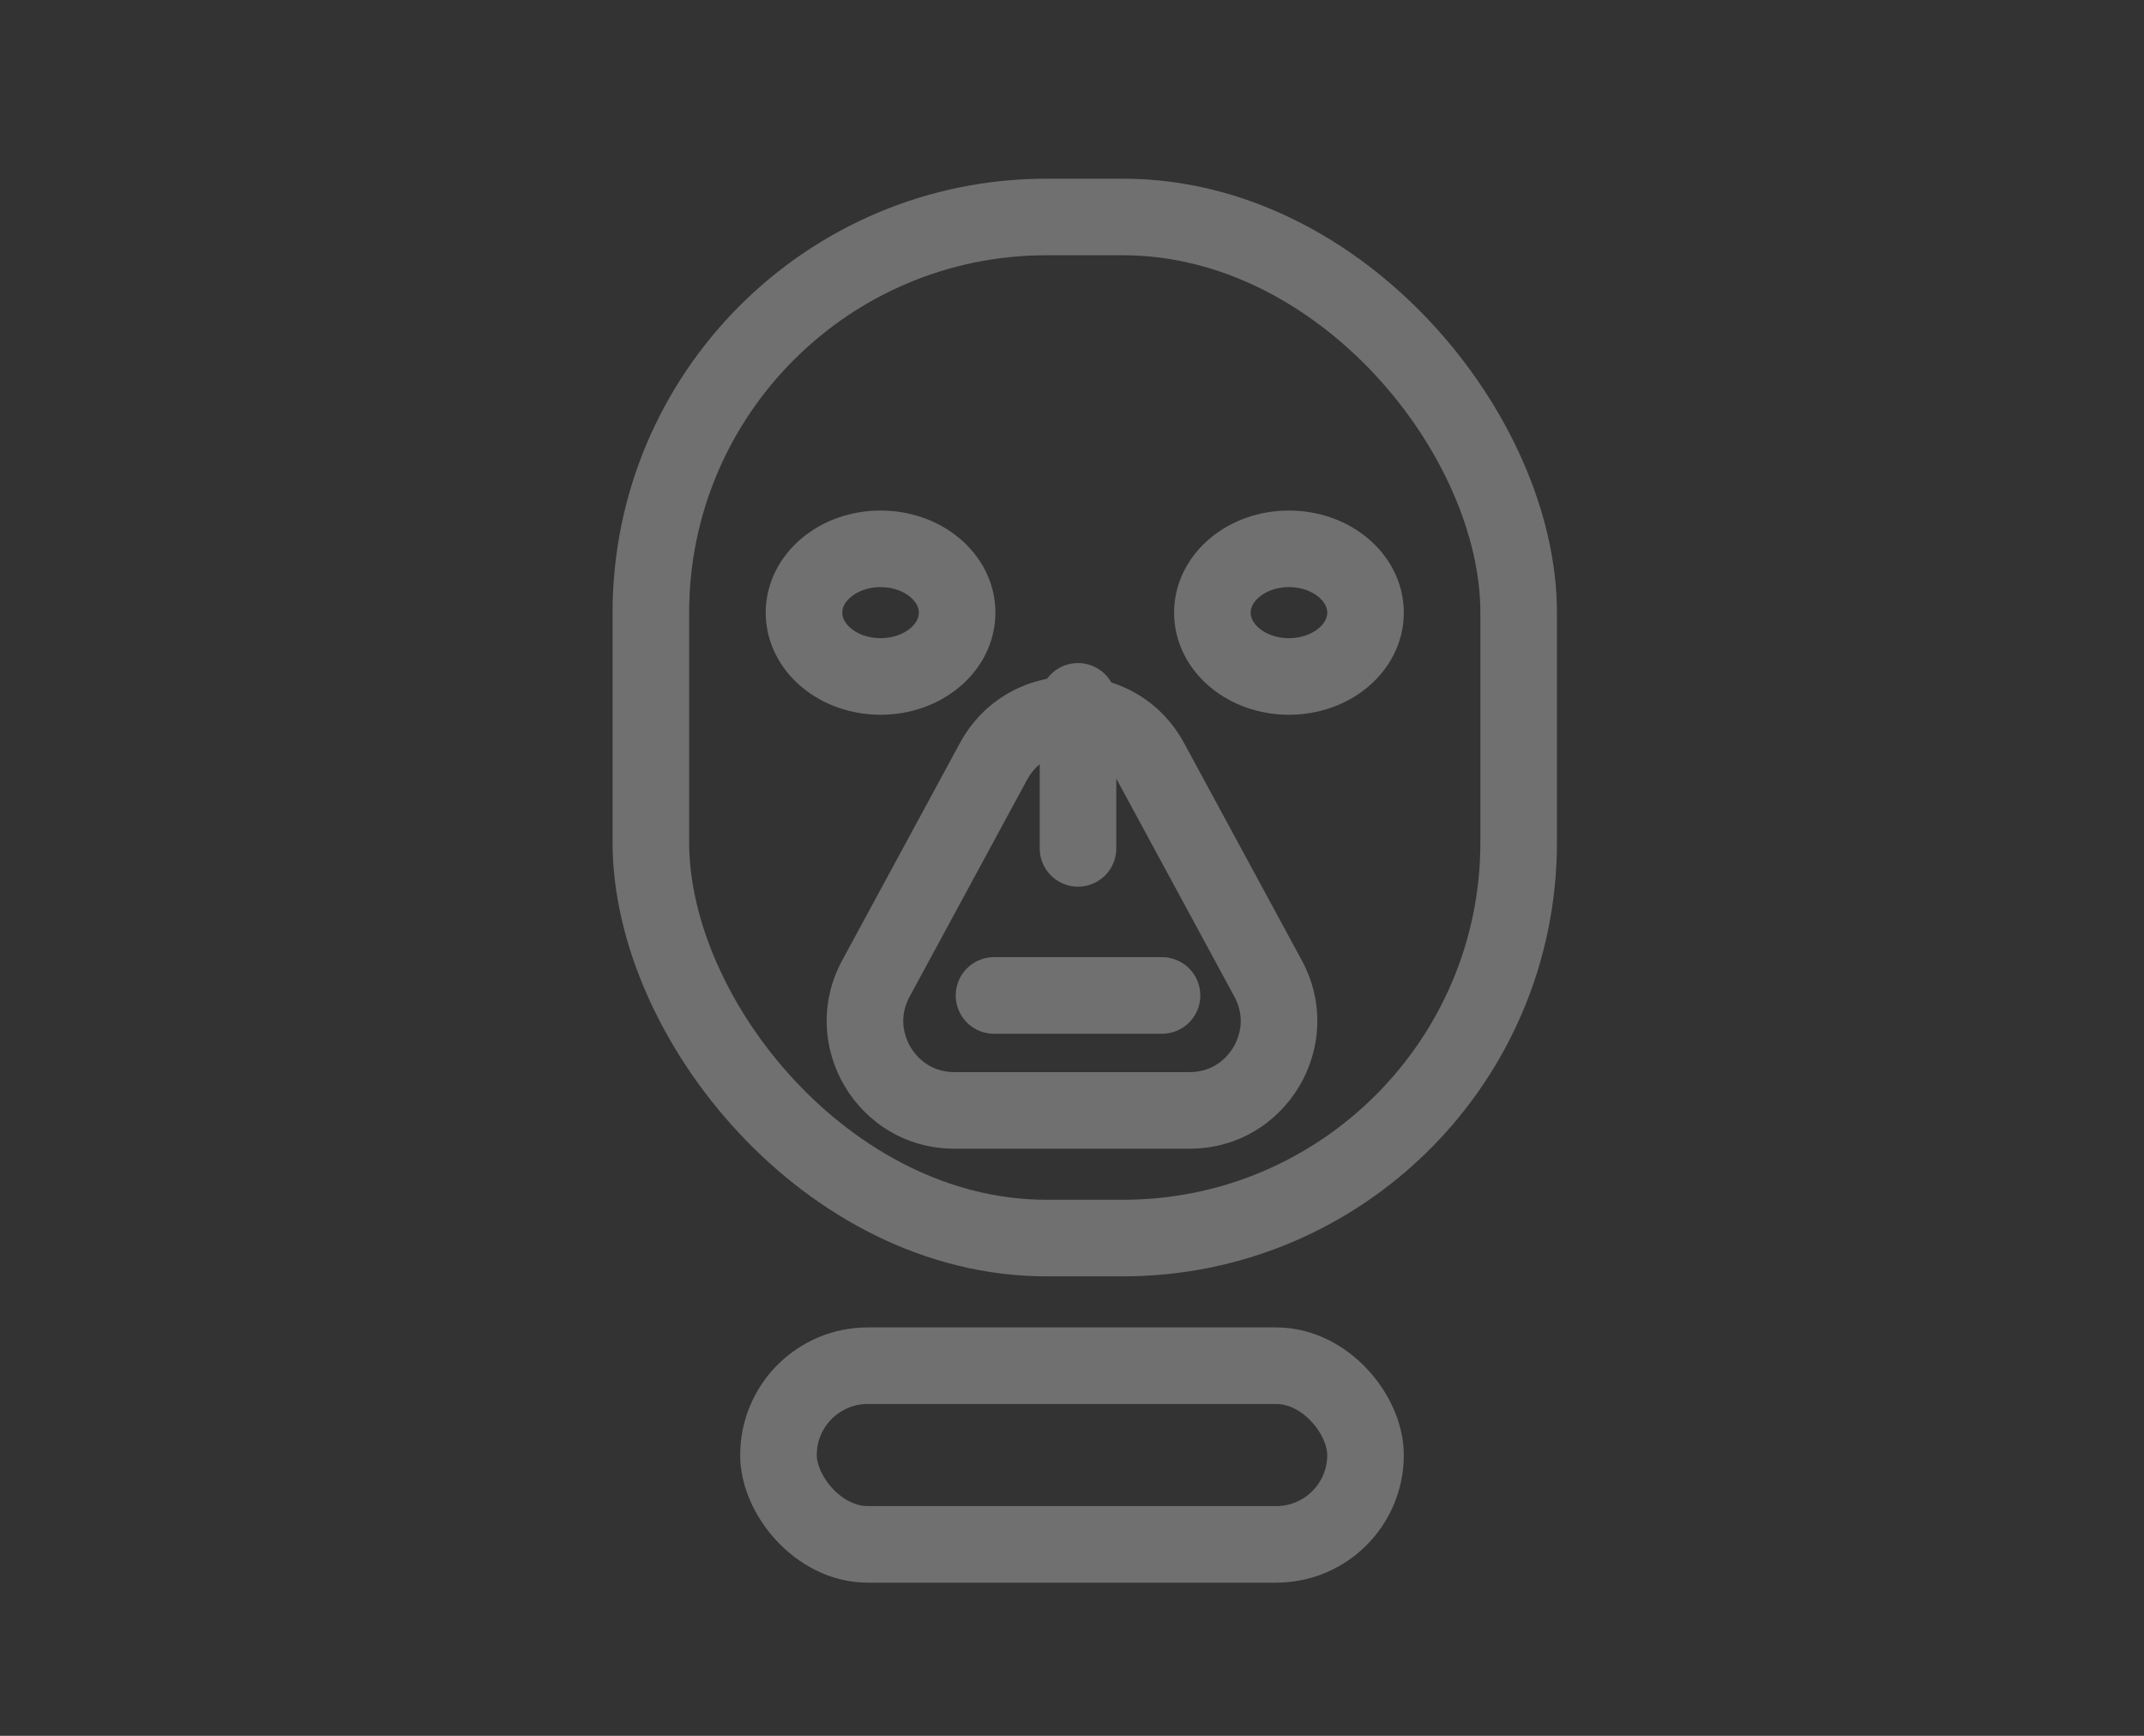 <svg xmlns="http://www.w3.org/2000/svg" xmlns:xlink="http://www.w3.org/1999/xlink" width="84" height="68" viewBox="0 0 84 68">
  <rect x="0" y="0" width="84" height="68" fill="#333333" stroke="none"/>
  <defs>
    <clipPath id="clip-path">
      <rect id="사각형_492" data-name="사각형 492" width="84" height="68" transform="translate(191 1747)" fill="red" stroke="#707070" stroke-width="1" opacity="0.43"/>
    </clipPath>
  </defs>
  <g id="마스크_그룹_23" data-name="마스크 그룹 23" transform="translate(-191 -1747)" clip-path="url(#clip-path)">
    <g id="그룹_2590" data-name="그룹 2590" transform="translate(214.706 1754.117)" opacity="0.3">
      <g id="사각형_423" data-name="사각형 423" transform="translate(0.294 -0.117)" fill="none" stroke="#fff" stroke-width="3">
        <rect width="37" height="43" rx="17" stroke="none"/>
        <rect x="1.5" y="1.5" width="34" height="40" rx="15.5" fill="none"/>
      </g>
      <g id="사각형_424" data-name="사각형 424" transform="translate(5.294 44.883)" fill="none" stroke="#fff" stroke-width="3">
        <rect width="26" height="10" rx="5" stroke="none"/>
        <rect x="1.5" y="1.5" width="23" height="7" rx="3.5" fill="none"/>
      </g>
      <g id="다각형_15" data-name="다각형 15" transform="translate(5.294 13.883)" fill="none">
        <path d="M8.6,8.117a5,5,0,0,1,8.793,0L22,16.619A5,5,0,0,1,17.605,24H8.395A5,5,0,0,1,4,16.619Z" stroke="none"/>
        <path d="M 13 8.498 C 12.642 8.498 11.753 8.6 11.241 9.545 L 6.636 18.047 C 6.148 18.949 6.502 19.73 6.676 20.023 C 6.851 20.317 7.369 21 8.395 21 L 17.605 21 C 18.631 21 19.149 20.317 19.324 20.023 C 19.498 19.73 19.852 18.949 19.364 18.047 L 14.759 9.545 C 14.247 8.6 13.358 8.498 13 8.498 M 13 5.498 C 14.725 5.498 16.451 6.371 17.396 8.117 L 22.002 16.619 C 23.806 19.95 21.394 24 17.605 24 L 8.395 24 C 4.606 24 2.194 19.95 3.998 16.619 L 8.604 8.117 C 9.549 6.371 11.275 5.498 13 5.498 Z" stroke="none" fill="#fff"/>
      </g>
      <g id="타원_178" data-name="타원 178" transform="translate(6.294 12.883)" fill="none" stroke="#fff" stroke-width="3">
        <ellipse cx="4.5" cy="4" rx="4.5" ry="4" stroke="none"/>
        <ellipse cx="4.5" cy="4" rx="3" ry="2.5" fill="none"/>
      </g>
      <g id="타원_179" data-name="타원 179" transform="translate(22.294 12.883)" fill="none" stroke="#fff" stroke-width="3">
        <ellipse cx="4.5" cy="4" rx="4.5" ry="4" stroke="none"/>
        <ellipse cx="4.5" cy="4" rx="3" ry="2.5" fill="none"/>
      </g>
      <line id="선_324" data-name="선 324" y2="5.76" transform="translate(18.529 20.358)" fill="none" stroke="#fff" stroke-linecap="round" stroke-width="3"/>
      <line id="선_325" data-name="선 325" x1="6.583" transform="translate(15.238 31.879)" fill="none" stroke="#fff" stroke-linecap="round" stroke-width="3"/>
    </g>
  </g>
</svg>
